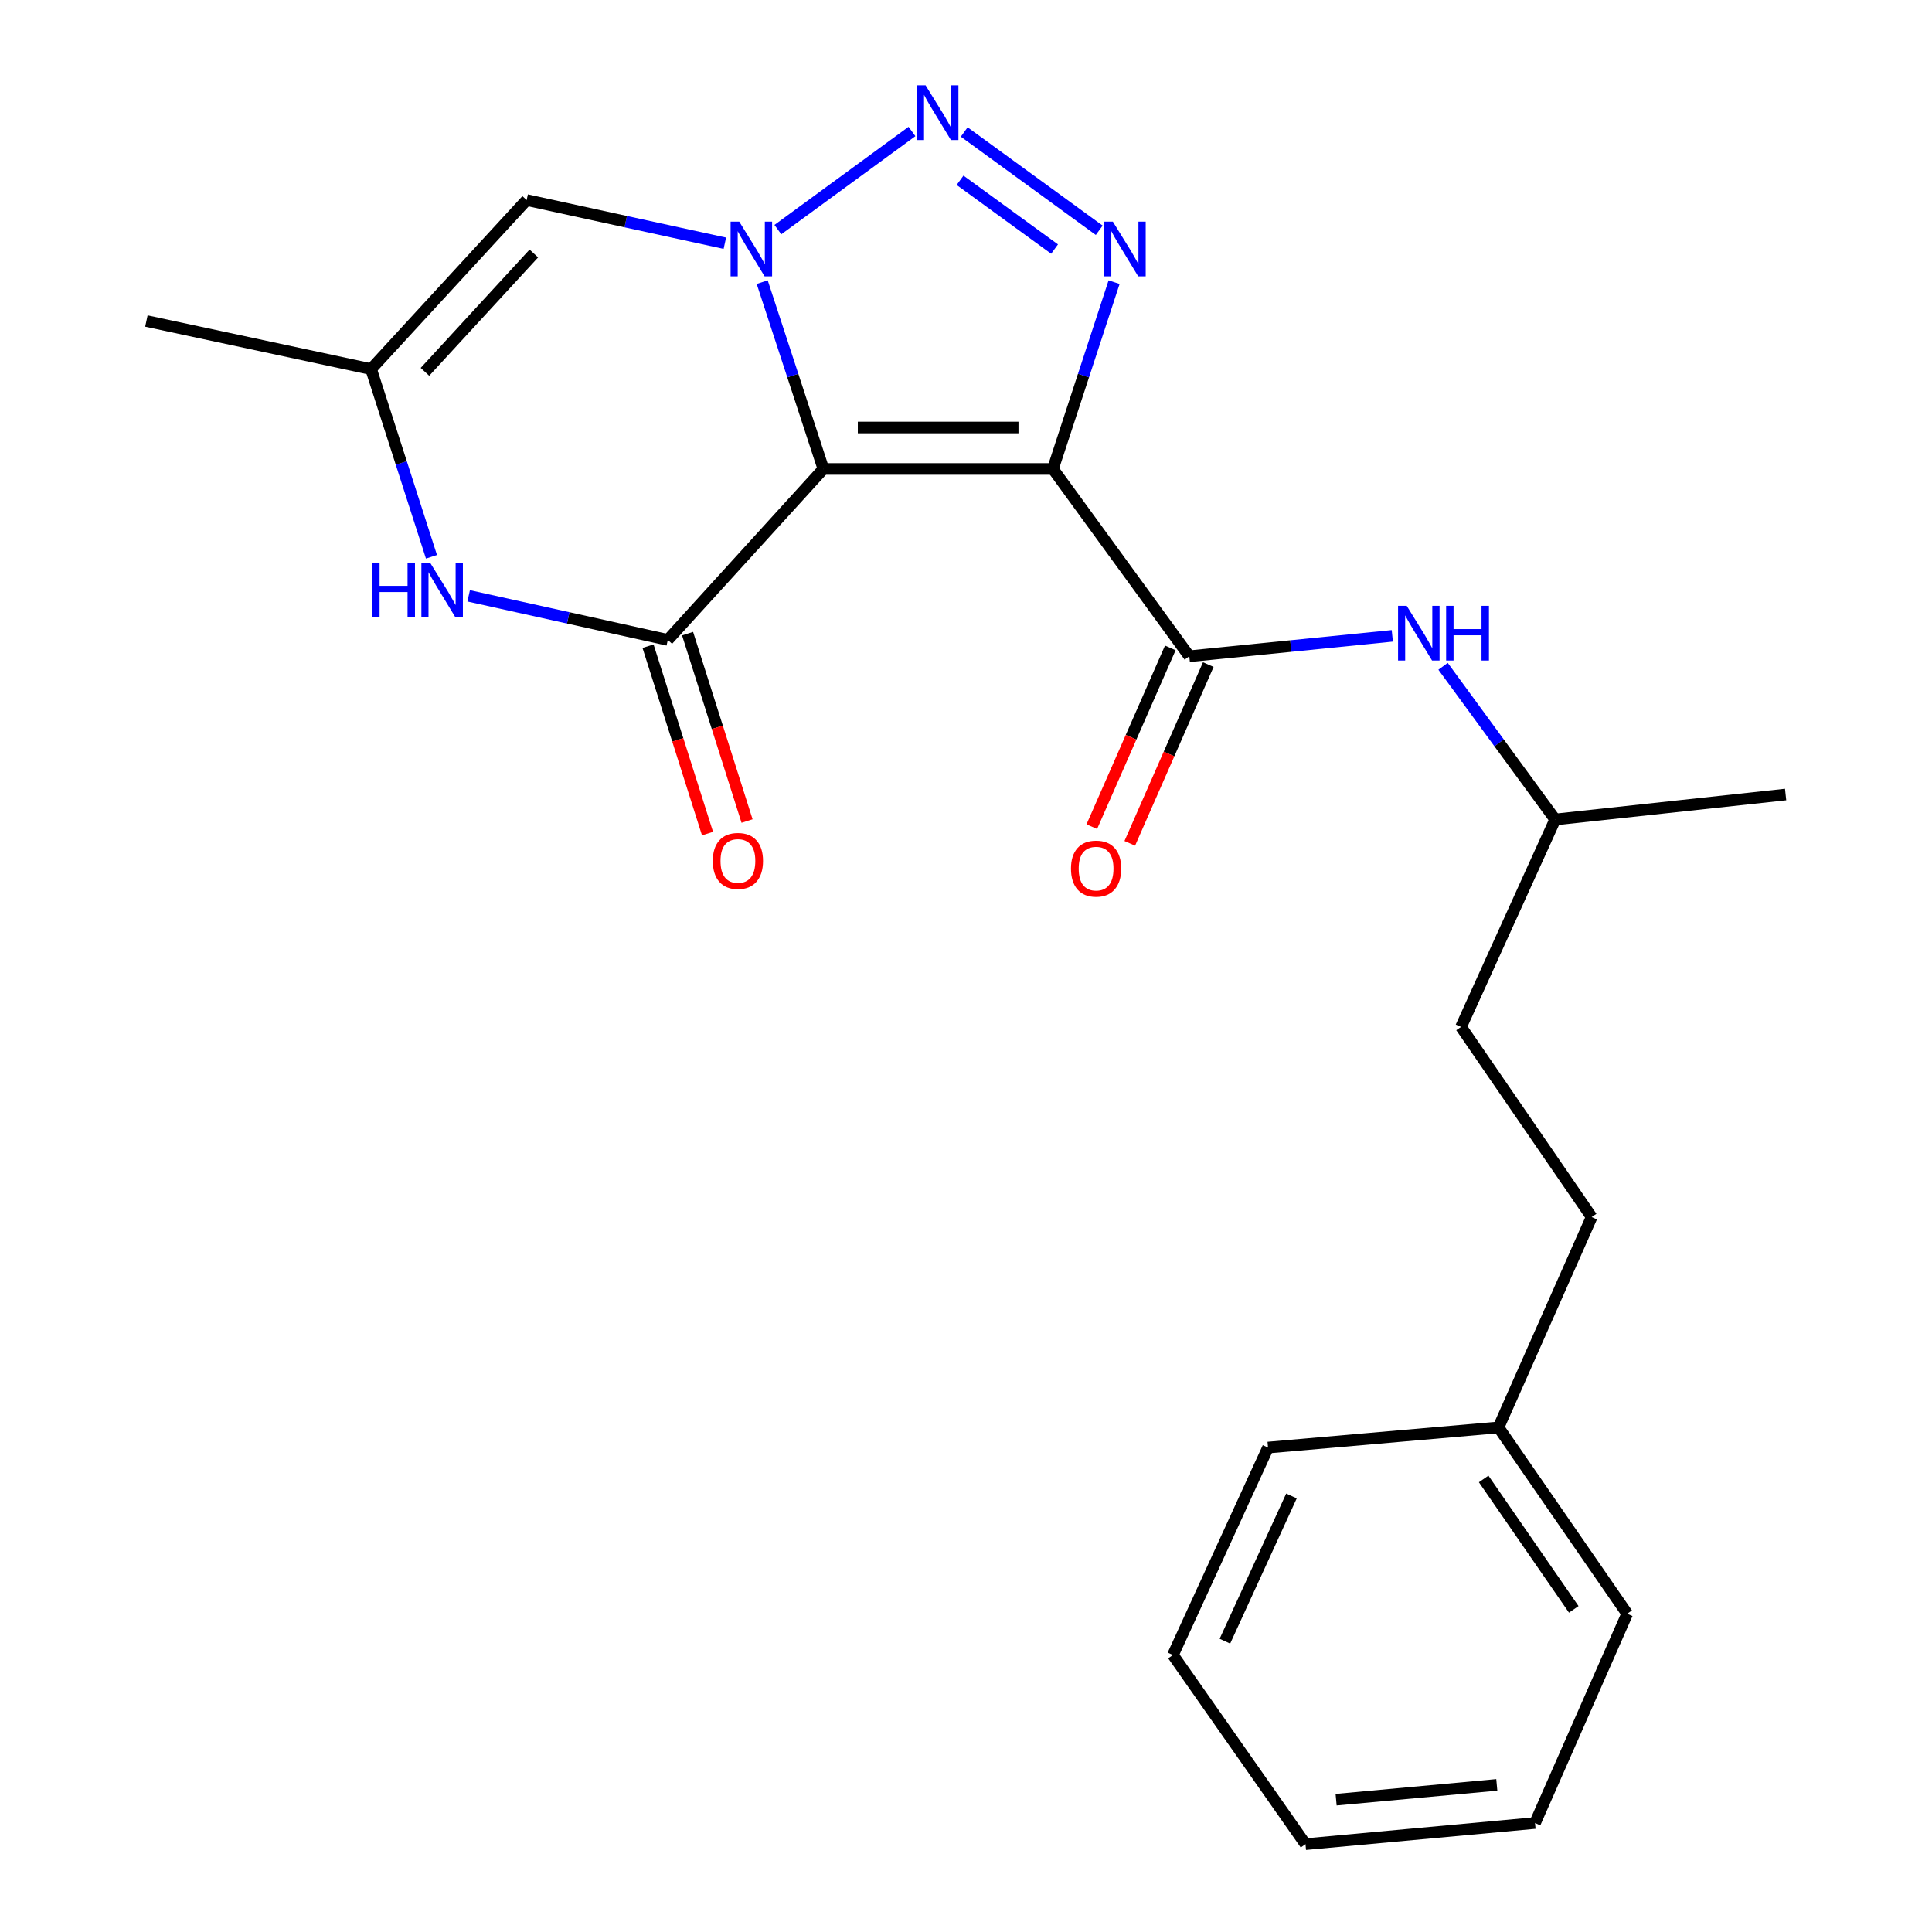 <?xml version='1.0' encoding='iso-8859-1'?>
<svg version='1.1' baseProfile='full'
              xmlns='http://www.w3.org/2000/svg'
                      xmlns:rdkit='http://www.rdkit.org/xml'
                      xmlns:xlink='http://www.w3.org/1999/xlink'
                  xml:space='preserve'
width='1000px' height='1000px' viewBox='0 0 1000 1000'>
<!-- END OF HEADER -->
<rect style='opacity:1.0;fill:#FFFFFF;stroke:none' width='1000' height='1000' x='0' y='0'> </rect>
<path class='bond-0' d='M 426.186,242.741 L 544.983,242.741' style='fill:none;fill-rule:evenodd;stroke:#000000;stroke-width:6px;stroke-linecap:butt;stroke-linejoin:miter;stroke-opacity:1' />
<path class='bond-0' d='M 444.005,221.27 L 527.163,221.27' style='fill:none;fill-rule:evenodd;stroke:#000000;stroke-width:6px;stroke-linecap:butt;stroke-linejoin:miter;stroke-opacity:1' />
<path class='bond-1' d='M 426.186,242.741 L 410.35,194.389' style='fill:none;fill-rule:evenodd;stroke:#000000;stroke-width:6px;stroke-linecap:butt;stroke-linejoin:miter;stroke-opacity:1' />
<path class='bond-1' d='M 410.35,194.389 L 394.515,146.038' style='fill:none;fill-rule:evenodd;stroke:#0000FF;stroke-width:6px;stroke-linecap:butt;stroke-linejoin:miter;stroke-opacity:1' />
<path class='bond-4' d='M 426.186,242.741 L 345.656,331.216' style='fill:none;fill-rule:evenodd;stroke:#000000;stroke-width:6px;stroke-linecap:butt;stroke-linejoin:miter;stroke-opacity:1' />
<path class='bond-3' d='M 544.983,242.741 L 560.818,194.389' style='fill:none;fill-rule:evenodd;stroke:#000000;stroke-width:6px;stroke-linecap:butt;stroke-linejoin:miter;stroke-opacity:1' />
<path class='bond-3' d='M 560.818,194.389 L 576.653,146.038' style='fill:none;fill-rule:evenodd;stroke:#0000FF;stroke-width:6px;stroke-linecap:butt;stroke-linejoin:miter;stroke-opacity:1' />
<path class='bond-5' d='M 544.983,242.741 L 615.576,339.673' style='fill:none;fill-rule:evenodd;stroke:#000000;stroke-width:6px;stroke-linecap:butt;stroke-linejoin:miter;stroke-opacity:1' />
<path class='bond-2' d='M 402.624,118.839 L 472.038,68.057' style='fill:none;fill-rule:evenodd;stroke:#0000FF;stroke-width:6px;stroke-linecap:butt;stroke-linejoin:miter;stroke-opacity:1' />
<path class='bond-7' d='M 375.181,125.895 L 323.887,114.72' style='fill:none;fill-rule:evenodd;stroke:#0000FF;stroke-width:6px;stroke-linecap:butt;stroke-linejoin:miter;stroke-opacity:1' />
<path class='bond-7' d='M 323.887,114.72 L 272.593,103.546' style='fill:none;fill-rule:evenodd;stroke:#000000;stroke-width:6px;stroke-linecap:butt;stroke-linejoin:miter;stroke-opacity:1' />
<path class='bond-23' d='M 499.077,68.324 L 568.959,119.192' style='fill:none;fill-rule:evenodd;stroke:#0000FF;stroke-width:6px;stroke-linecap:butt;stroke-linejoin:miter;stroke-opacity:1' />
<path class='bond-23' d='M 496.923,93.314 L 545.841,128.921' style='fill:none;fill-rule:evenodd;stroke:#0000FF;stroke-width:6px;stroke-linecap:butt;stroke-linejoin:miter;stroke-opacity:1' />
<path class='bond-6' d='M 345.656,331.216 L 294.119,319.805' style='fill:none;fill-rule:evenodd;stroke:#000000;stroke-width:6px;stroke-linecap:butt;stroke-linejoin:miter;stroke-opacity:1' />
<path class='bond-6' d='M 294.119,319.805 L 242.581,308.395' style='fill:none;fill-rule:evenodd;stroke:#0000FF;stroke-width:6px;stroke-linecap:butt;stroke-linejoin:miter;stroke-opacity:1' />
<path class='bond-10' d='M 335.423,334.464 L 350.818,382.966' style='fill:none;fill-rule:evenodd;stroke:#000000;stroke-width:6px;stroke-linecap:butt;stroke-linejoin:miter;stroke-opacity:1' />
<path class='bond-10' d='M 350.818,382.966 L 366.213,431.469' style='fill:none;fill-rule:evenodd;stroke:#FF0000;stroke-width:6px;stroke-linecap:butt;stroke-linejoin:miter;stroke-opacity:1' />
<path class='bond-10' d='M 355.888,327.968 L 371.283,376.47' style='fill:none;fill-rule:evenodd;stroke:#000000;stroke-width:6px;stroke-linecap:butt;stroke-linejoin:miter;stroke-opacity:1' />
<path class='bond-10' d='M 371.283,376.47 L 386.678,424.973' style='fill:none;fill-rule:evenodd;stroke:#FF0000;stroke-width:6px;stroke-linecap:butt;stroke-linejoin:miter;stroke-opacity:1' />
<path class='bond-9' d='M 615.576,339.673 L 668.112,334.393' style='fill:none;fill-rule:evenodd;stroke:#000000;stroke-width:6px;stroke-linecap:butt;stroke-linejoin:miter;stroke-opacity:1' />
<path class='bond-9' d='M 668.112,334.393 L 720.649,329.112' style='fill:none;fill-rule:evenodd;stroke:#0000FF;stroke-width:6px;stroke-linecap:butt;stroke-linejoin:miter;stroke-opacity:1' />
<path class='bond-11' d='M 605.747,335.356 L 585.43,381.616' style='fill:none;fill-rule:evenodd;stroke:#000000;stroke-width:6px;stroke-linecap:butt;stroke-linejoin:miter;stroke-opacity:1' />
<path class='bond-11' d='M 585.43,381.616 L 565.114,427.876' style='fill:none;fill-rule:evenodd;stroke:#FF0000;stroke-width:6px;stroke-linecap:butt;stroke-linejoin:miter;stroke-opacity:1' />
<path class='bond-11' d='M 625.406,343.99 L 605.089,390.25' style='fill:none;fill-rule:evenodd;stroke:#000000;stroke-width:6px;stroke-linecap:butt;stroke-linejoin:miter;stroke-opacity:1' />
<path class='bond-11' d='M 605.089,390.25 L 584.773,436.51' style='fill:none;fill-rule:evenodd;stroke:#FF0000;stroke-width:6px;stroke-linecap:butt;stroke-linejoin:miter;stroke-opacity:1' />
<path class='bond-8' d='M 223.329,288.193 L 207.702,239.624' style='fill:none;fill-rule:evenodd;stroke:#0000FF;stroke-width:6px;stroke-linecap:butt;stroke-linejoin:miter;stroke-opacity:1' />
<path class='bond-8' d='M 207.702,239.624 L 192.075,191.054' style='fill:none;fill-rule:evenodd;stroke:#000000;stroke-width:6px;stroke-linecap:butt;stroke-linejoin:miter;stroke-opacity:1' />
<path class='bond-24' d='M 272.593,103.546 L 192.075,191.054' style='fill:none;fill-rule:evenodd;stroke:#000000;stroke-width:6px;stroke-linecap:butt;stroke-linejoin:miter;stroke-opacity:1' />
<path class='bond-24' d='M 276.316,131.211 L 219.953,192.467' style='fill:none;fill-rule:evenodd;stroke:#000000;stroke-width:6px;stroke-linecap:butt;stroke-linejoin:miter;stroke-opacity:1' />
<path class='bond-16' d='M 192.075,191.054 L 75.771,166.159' style='fill:none;fill-rule:evenodd;stroke:#000000;stroke-width:6px;stroke-linecap:butt;stroke-linejoin:miter;stroke-opacity:1' />
<path class='bond-12' d='M 746.924,344.88 L 775.94,384.522' style='fill:none;fill-rule:evenodd;stroke:#0000FF;stroke-width:6px;stroke-linecap:butt;stroke-linejoin:miter;stroke-opacity:1' />
<path class='bond-12' d='M 775.94,384.522 L 804.955,424.163' style='fill:none;fill-rule:evenodd;stroke:#000000;stroke-width:6px;stroke-linecap:butt;stroke-linejoin:miter;stroke-opacity:1' />
<path class='bond-14' d='M 804.955,424.163 L 756.227,531.533' style='fill:none;fill-rule:evenodd;stroke:#000000;stroke-width:6px;stroke-linecap:butt;stroke-linejoin:miter;stroke-opacity:1' />
<path class='bond-19' d='M 804.955,424.163 L 924.229,411.245' style='fill:none;fill-rule:evenodd;stroke:#000000;stroke-width:6px;stroke-linecap:butt;stroke-linejoin:miter;stroke-opacity:1' />
<path class='bond-13' d='M 823.838,629.944 L 756.227,531.533' style='fill:none;fill-rule:evenodd;stroke:#000000;stroke-width:6px;stroke-linecap:butt;stroke-linejoin:miter;stroke-opacity:1' />
<path class='bond-15' d='M 823.838,629.944 L 775.611,738.828' style='fill:none;fill-rule:evenodd;stroke:#000000;stroke-width:6px;stroke-linecap:butt;stroke-linejoin:miter;stroke-opacity:1' />
<path class='bond-17' d='M 775.611,738.828 L 842.232,835.259' style='fill:none;fill-rule:evenodd;stroke:#000000;stroke-width:6px;stroke-linecap:butt;stroke-linejoin:miter;stroke-opacity:1' />
<path class='bond-17' d='M 767.938,765.498 L 814.573,832.999' style='fill:none;fill-rule:evenodd;stroke:#000000;stroke-width:6px;stroke-linecap:butt;stroke-linejoin:miter;stroke-opacity:1' />
<path class='bond-18' d='M 775.611,738.828 L 656.325,749.254' style='fill:none;fill-rule:evenodd;stroke:#000000;stroke-width:6px;stroke-linecap:butt;stroke-linejoin:miter;stroke-opacity:1' />
<path class='bond-20' d='M 842.232,835.259 L 794.529,943.595' style='fill:none;fill-rule:evenodd;stroke:#000000;stroke-width:6px;stroke-linecap:butt;stroke-linejoin:miter;stroke-opacity:1' />
<path class='bond-21' d='M 656.325,749.254 L 607.107,856.623' style='fill:none;fill-rule:evenodd;stroke:#000000;stroke-width:6px;stroke-linecap:butt;stroke-linejoin:miter;stroke-opacity:1' />
<path class='bond-21' d='M 668.46,774.307 L 634.008,849.465' style='fill:none;fill-rule:evenodd;stroke:#000000;stroke-width:6px;stroke-linecap:butt;stroke-linejoin:miter;stroke-opacity:1' />
<path class='bond-25' d='M 794.529,943.595 L 675.72,954.545' style='fill:none;fill-rule:evenodd;stroke:#000000;stroke-width:6px;stroke-linecap:butt;stroke-linejoin:miter;stroke-opacity:1' />
<path class='bond-25' d='M 774.737,923.857 L 691.571,931.522' style='fill:none;fill-rule:evenodd;stroke:#000000;stroke-width:6px;stroke-linecap:butt;stroke-linejoin:miter;stroke-opacity:1' />
<path class='bond-22' d='M 607.107,856.623 L 675.72,954.545' style='fill:none;fill-rule:evenodd;stroke:#000000;stroke-width:6px;stroke-linecap:butt;stroke-linejoin:miter;stroke-opacity:1' />
<path  class='atom-2' d='M 382.637 114.722
L 391.917 129.722
Q 392.837 131.202, 394.317 133.882
Q 395.797 136.562, 395.877 136.722
L 395.877 114.722
L 399.637 114.722
L 399.637 143.042
L 395.757 143.042
L 385.797 126.642
Q 384.637 124.722, 383.397 122.522
Q 382.197 120.322, 381.837 119.642
L 381.837 143.042
L 378.157 143.042
L 378.157 114.722
L 382.637 114.722
' fill='#0000FF'/>
<path  class='atom-3' d='M 479.08 44.165
L 488.36 59.165
Q 489.28 60.645, 490.76 63.325
Q 492.24 66.005, 492.32 66.165
L 492.32 44.165
L 496.08 44.165
L 496.08 72.485
L 492.2 72.485
L 482.24 56.085
Q 481.08 54.165, 479.84 51.965
Q 478.64 49.765, 478.28 49.085
L 478.28 72.485
L 474.6 72.485
L 474.6 44.165
L 479.08 44.165
' fill='#0000FF'/>
<path  class='atom-4' d='M 576.012 114.722
L 585.292 129.722
Q 586.212 131.202, 587.692 133.882
Q 589.172 136.562, 589.252 136.722
L 589.252 114.722
L 593.012 114.722
L 593.012 143.042
L 589.132 143.042
L 579.172 126.642
Q 578.012 124.722, 576.772 122.522
Q 575.572 120.322, 575.212 119.642
L 575.212 143.042
L 571.532 143.042
L 571.532 114.722
L 576.012 114.722
' fill='#0000FF'/>
<path  class='atom-7' d='M 192.631 291.194
L 196.471 291.194
L 196.471 303.234
L 210.951 303.234
L 210.951 291.194
L 214.791 291.194
L 214.791 319.514
L 210.951 319.514
L 210.951 306.434
L 196.471 306.434
L 196.471 319.514
L 192.631 319.514
L 192.631 291.194
' fill='#0000FF'/>
<path  class='atom-7' d='M 222.591 291.194
L 231.871 306.194
Q 232.791 307.674, 234.271 310.354
Q 235.751 313.034, 235.831 313.194
L 235.831 291.194
L 239.591 291.194
L 239.591 319.514
L 235.711 319.514
L 225.751 303.114
Q 224.591 301.194, 223.351 298.994
Q 222.151 296.794, 221.791 296.114
L 221.791 319.514
L 218.111 319.514
L 218.111 291.194
L 222.591 291.194
' fill='#0000FF'/>
<path  class='atom-10' d='M 728.113 313.573
L 737.393 328.573
Q 738.313 330.053, 739.793 332.733
Q 741.273 335.413, 741.353 335.573
L 741.353 313.573
L 745.113 313.573
L 745.113 341.893
L 741.233 341.893
L 731.273 325.493
Q 730.113 323.573, 728.873 321.373
Q 727.673 319.173, 727.313 318.493
L 727.313 341.893
L 723.633 341.893
L 723.633 313.573
L 728.113 313.573
' fill='#0000FF'/>
<path  class='atom-10' d='M 748.513 313.573
L 752.353 313.573
L 752.353 325.613
L 766.833 325.613
L 766.833 313.573
L 770.673 313.573
L 770.673 341.893
L 766.833 341.893
L 766.833 328.813
L 752.353 328.813
L 752.353 341.893
L 748.513 341.893
L 748.513 313.573
' fill='#0000FF'/>
<path  class='atom-11' d='M 368.942 445.62
Q 368.942 438.82, 372.302 435.02
Q 375.662 431.22, 381.942 431.22
Q 388.222 431.22, 391.582 435.02
Q 394.942 438.82, 394.942 445.62
Q 394.942 452.5, 391.542 456.42
Q 388.142 460.3, 381.942 460.3
Q 375.702 460.3, 372.302 456.42
Q 368.942 452.54, 368.942 445.62
M 381.942 457.1
Q 386.262 457.1, 388.582 454.22
Q 390.942 451.3, 390.942 445.62
Q 390.942 440.06, 388.582 437.26
Q 386.262 434.42, 381.942 434.42
Q 377.622 434.42, 375.262 437.22
Q 372.942 440.02, 372.942 445.62
Q 372.942 451.34, 375.262 454.22
Q 377.622 457.1, 381.942 457.1
' fill='#FF0000'/>
<path  class='atom-12' d='M 554.337 449.592
Q 554.337 442.792, 557.697 438.992
Q 561.057 435.192, 567.337 435.192
Q 573.617 435.192, 576.977 438.992
Q 580.337 442.792, 580.337 449.592
Q 580.337 456.472, 576.937 460.392
Q 573.537 464.272, 567.337 464.272
Q 561.097 464.272, 557.697 460.392
Q 554.337 456.512, 554.337 449.592
M 567.337 461.072
Q 571.657 461.072, 573.977 458.192
Q 576.337 455.272, 576.337 449.592
Q 576.337 444.032, 573.977 441.232
Q 571.657 438.392, 567.337 438.392
Q 563.017 438.392, 560.657 441.192
Q 558.337 443.992, 558.337 449.592
Q 558.337 455.312, 560.657 458.192
Q 563.017 461.072, 567.337 461.072
' fill='#FF0000'/>
</svg>

